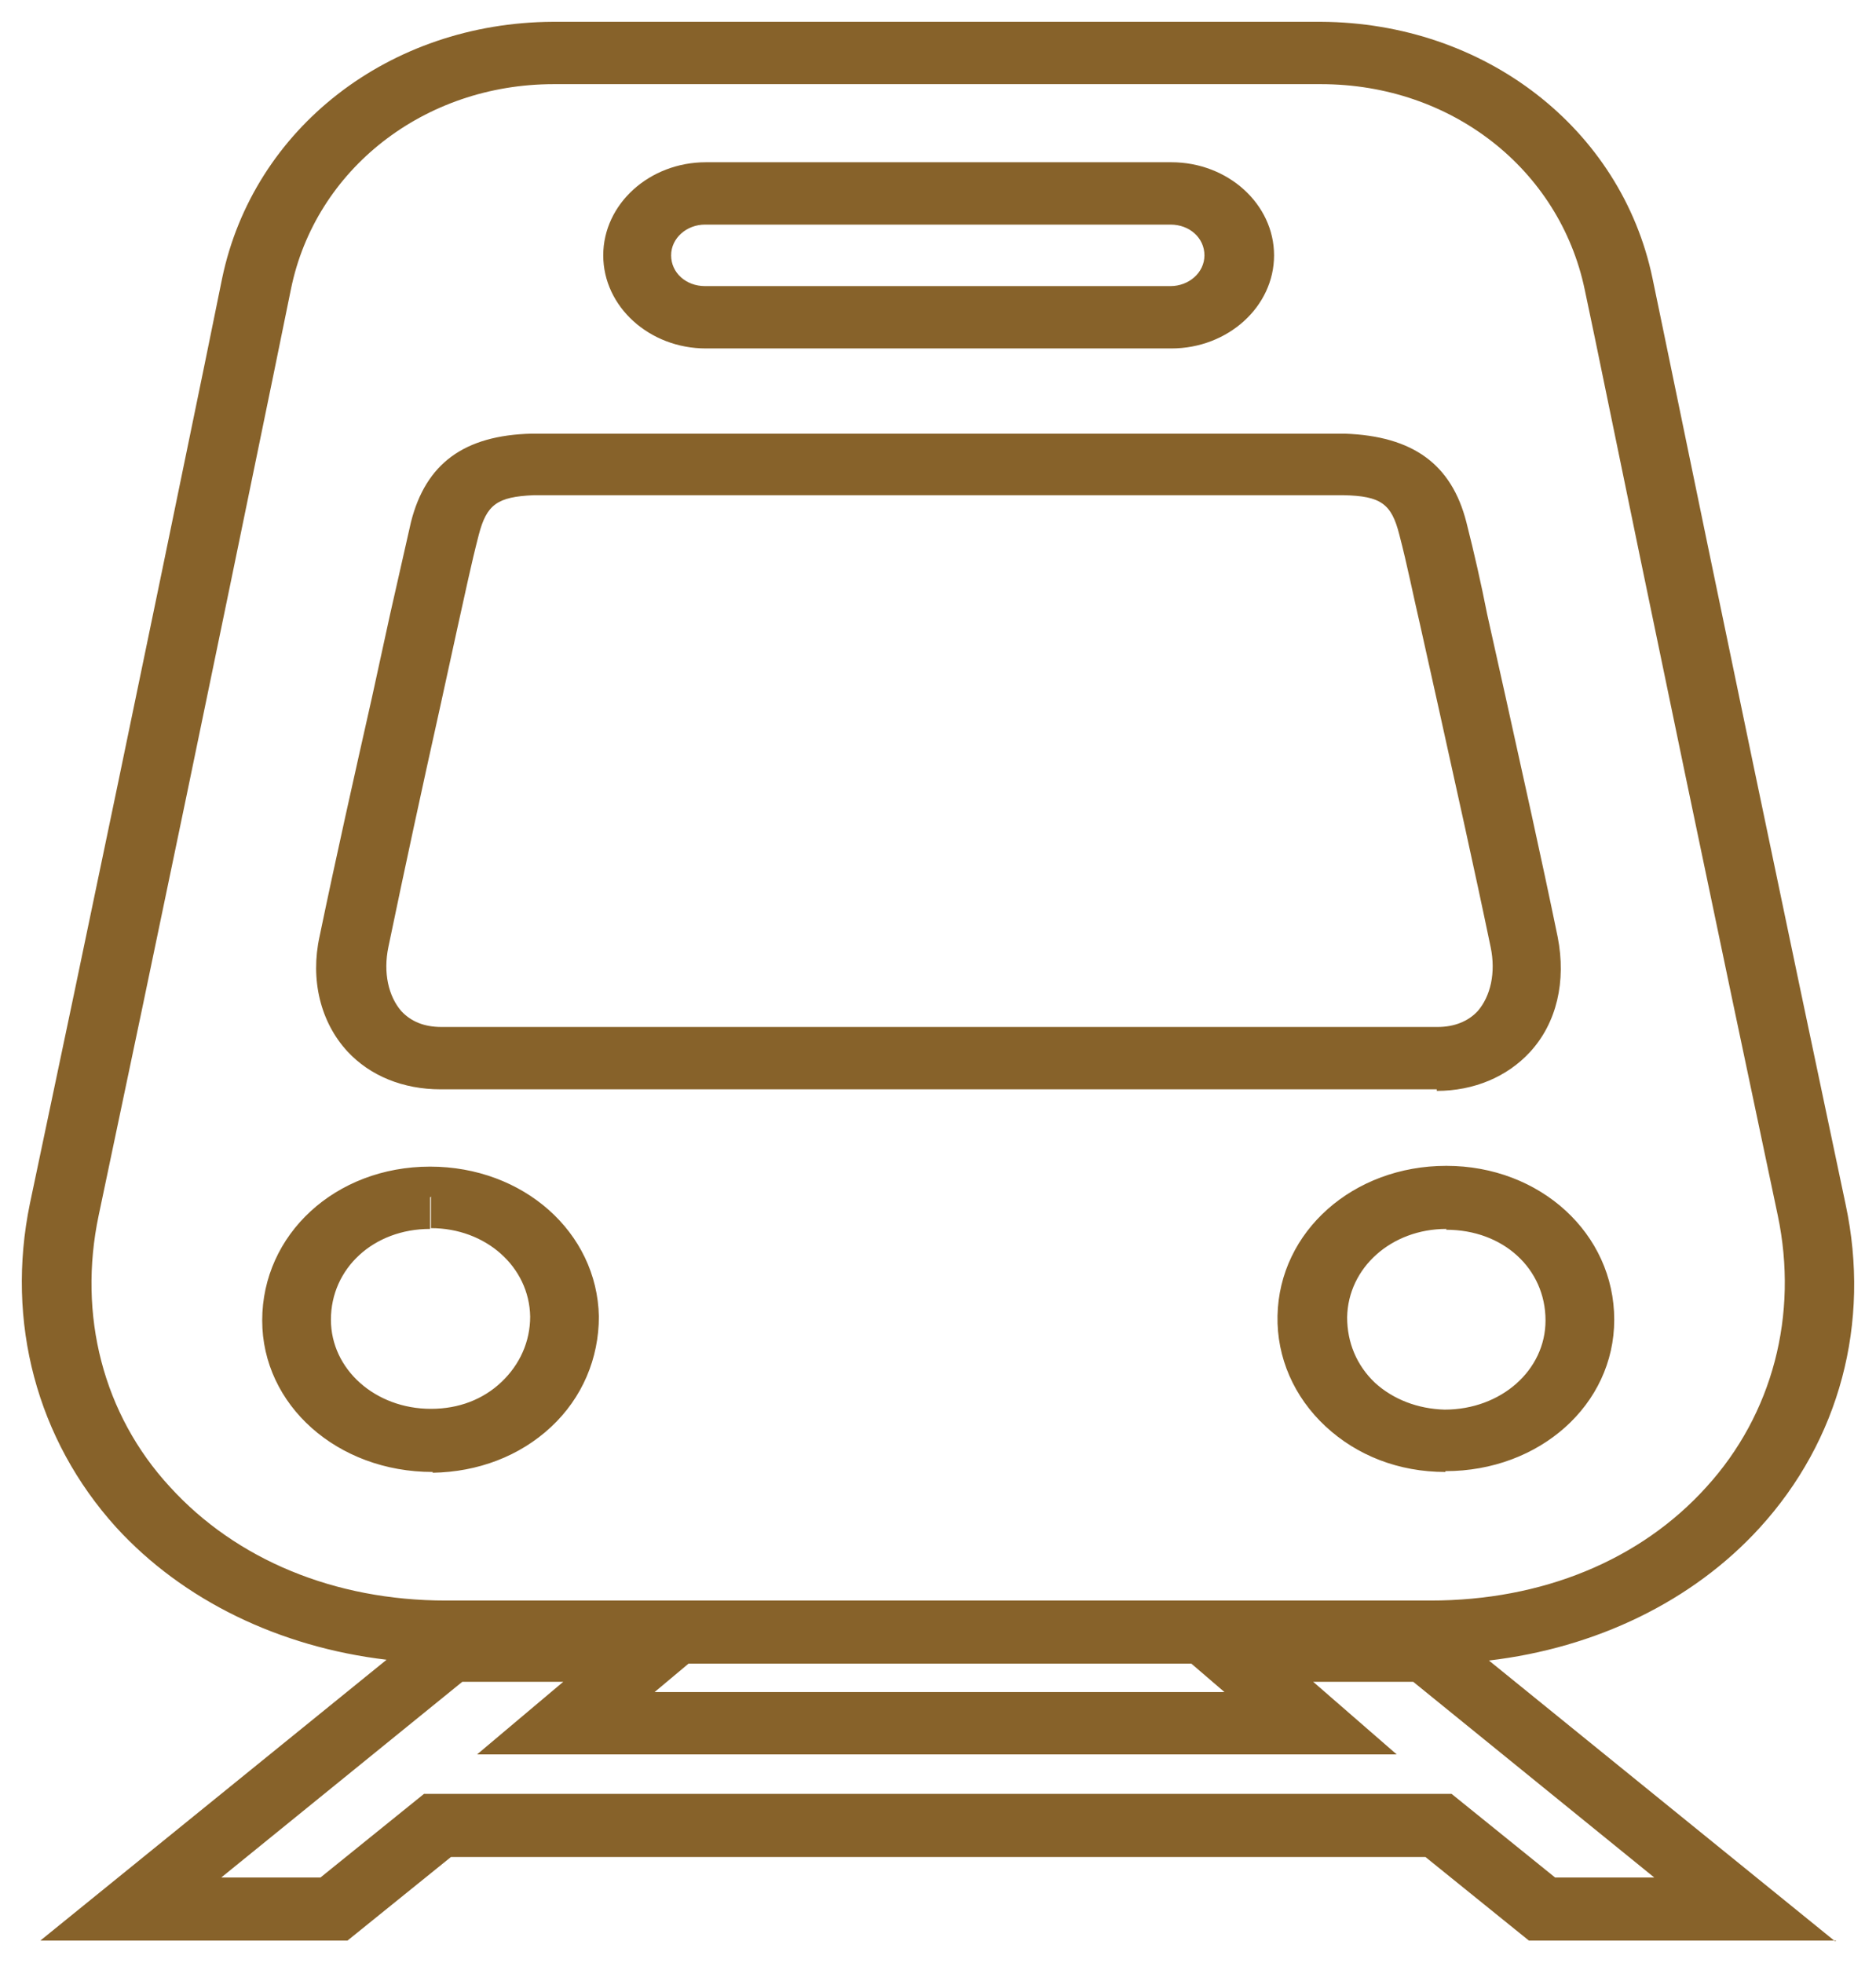 <svg width="43" height="45" viewBox="0 0 43 45" fill="none" xmlns="http://www.w3.org/2000/svg">
<path d="M42.085 44.482H35.045L32.672 42.565H10.337L7.964 44.482H0.924L8.861 38.044C6.409 37.754 4.195 36.687 2.659 35.005C0.845 32.998 0.127 30.303 0.685 27.591C2.041 21.171 3.397 14.642 4.694 8.331L5.092 6.378C5.81 2.941 8.921 0.518 12.67 0.5H30.279C34.028 0.518 37.159 2.941 37.877 6.378L38.117 7.535C39.473 14.118 40.889 20.918 42.304 27.609C42.883 30.322 42.165 33.016 40.33 35.024C38.795 36.706 36.581 37.773 34.128 38.062L42.065 44.5L42.085 44.482ZM35.644 43.035H37.917L32.393 38.55H30.1L32.014 40.214H10.935L12.91 38.55H10.596L5.072 43.035H7.346L9.719 41.118H33.271L35.644 43.035ZM14.984 38.785H28.066L27.308 38.134H20.907H15.781L15.004 38.785H14.984ZM22.123 36.687H27.946C29.561 36.687 31.177 36.687 32.792 36.687C35.345 36.687 37.598 35.765 39.114 34.083C40.629 32.419 41.227 30.141 40.749 27.862C39.333 21.171 37.917 14.371 36.561 7.77L36.322 6.631C35.743 3.882 33.271 1.929 30.279 1.929H12.69C9.719 1.929 7.226 3.882 6.668 6.631L6.269 8.584C4.973 14.895 3.617 21.442 2.261 27.862C1.782 30.141 2.36 32.419 3.896 34.083C5.411 35.747 7.665 36.687 10.218 36.687C11.833 36.687 13.448 36.687 15.063 36.687H22.123ZM33.131 33.74C32.054 33.74 31.097 33.36 30.379 32.691C29.661 32.022 29.262 31.117 29.282 30.159C29.322 28.224 31.017 26.723 33.151 26.723C35.305 26.723 37 28.278 37 30.249C37 32.202 35.285 33.721 33.131 33.721M33.151 27.446V28.169C31.895 28.169 30.898 29.056 30.878 30.195C30.878 30.774 31.097 31.298 31.516 31.696C31.934 32.076 32.493 32.293 33.111 32.311C34.407 32.311 35.425 31.407 35.425 30.267C35.425 29.074 34.447 28.188 33.151 28.188V27.464V27.446ZM9.918 33.74C7.725 33.74 6.01 32.202 6.01 30.267C6.01 28.296 7.685 26.741 9.858 26.741C11.992 26.741 13.688 28.242 13.727 30.177C13.727 31.136 13.348 32.04 12.63 32.709C11.913 33.378 10.955 33.74 9.918 33.758M9.858 27.446V28.169C8.562 28.169 7.585 29.074 7.585 30.249C7.585 31.389 8.602 32.293 9.878 32.293C10.517 32.293 11.075 32.076 11.494 31.678C11.913 31.28 12.152 30.756 12.152 30.177C12.132 29.038 11.135 28.151 9.878 28.151V27.428L9.858 27.446ZM32.932 24.969H10.098C9.24 24.969 8.483 24.661 7.964 24.101C7.346 23.431 7.106 22.455 7.326 21.46C7.705 19.634 8.124 17.771 8.523 15.999L8.941 14.082C9.101 13.376 9.26 12.671 9.42 11.966C9.759 10.627 10.636 9.976 12.192 9.94H30.818C32.393 9.994 33.271 10.646 33.61 11.966C33.789 12.671 33.949 13.376 34.088 14.082L34.507 15.962C34.906 17.771 35.325 19.634 35.704 21.478C35.903 22.491 35.684 23.45 35.065 24.119C34.547 24.679 33.789 25.005 32.932 25.005V24.969ZM12.232 11.351C11.394 11.387 11.155 11.568 10.975 12.255C10.796 12.942 10.656 13.63 10.497 14.335L10.078 16.252C9.679 18.042 9.28 19.887 8.901 21.713C8.782 22.292 8.901 22.834 9.2 23.178C9.42 23.413 9.719 23.54 10.118 23.54H32.952C33.331 23.54 33.65 23.413 33.869 23.178C34.168 22.834 34.288 22.292 34.168 21.713C33.789 19.887 33.37 18.024 32.972 16.216L32.553 14.335C32.393 13.648 32.254 12.942 32.074 12.255C31.895 11.55 31.655 11.369 30.798 11.351H12.252H12.232ZM26.849 7.987H16.18C14.884 7.987 13.827 7.029 13.827 5.853C13.827 4.678 14.884 3.719 16.18 3.719H26.849C28.145 3.719 29.203 4.678 29.203 5.853C29.203 7.029 28.145 7.987 26.849 7.987ZM16.16 5.148C15.742 5.148 15.383 5.455 15.383 5.853C15.383 6.251 15.722 6.558 16.16 6.558H26.829C27.248 6.558 27.607 6.251 27.607 5.853C27.607 5.455 27.268 5.148 26.829 5.148H16.16Z" fill="#87622A"/>
</svg>

